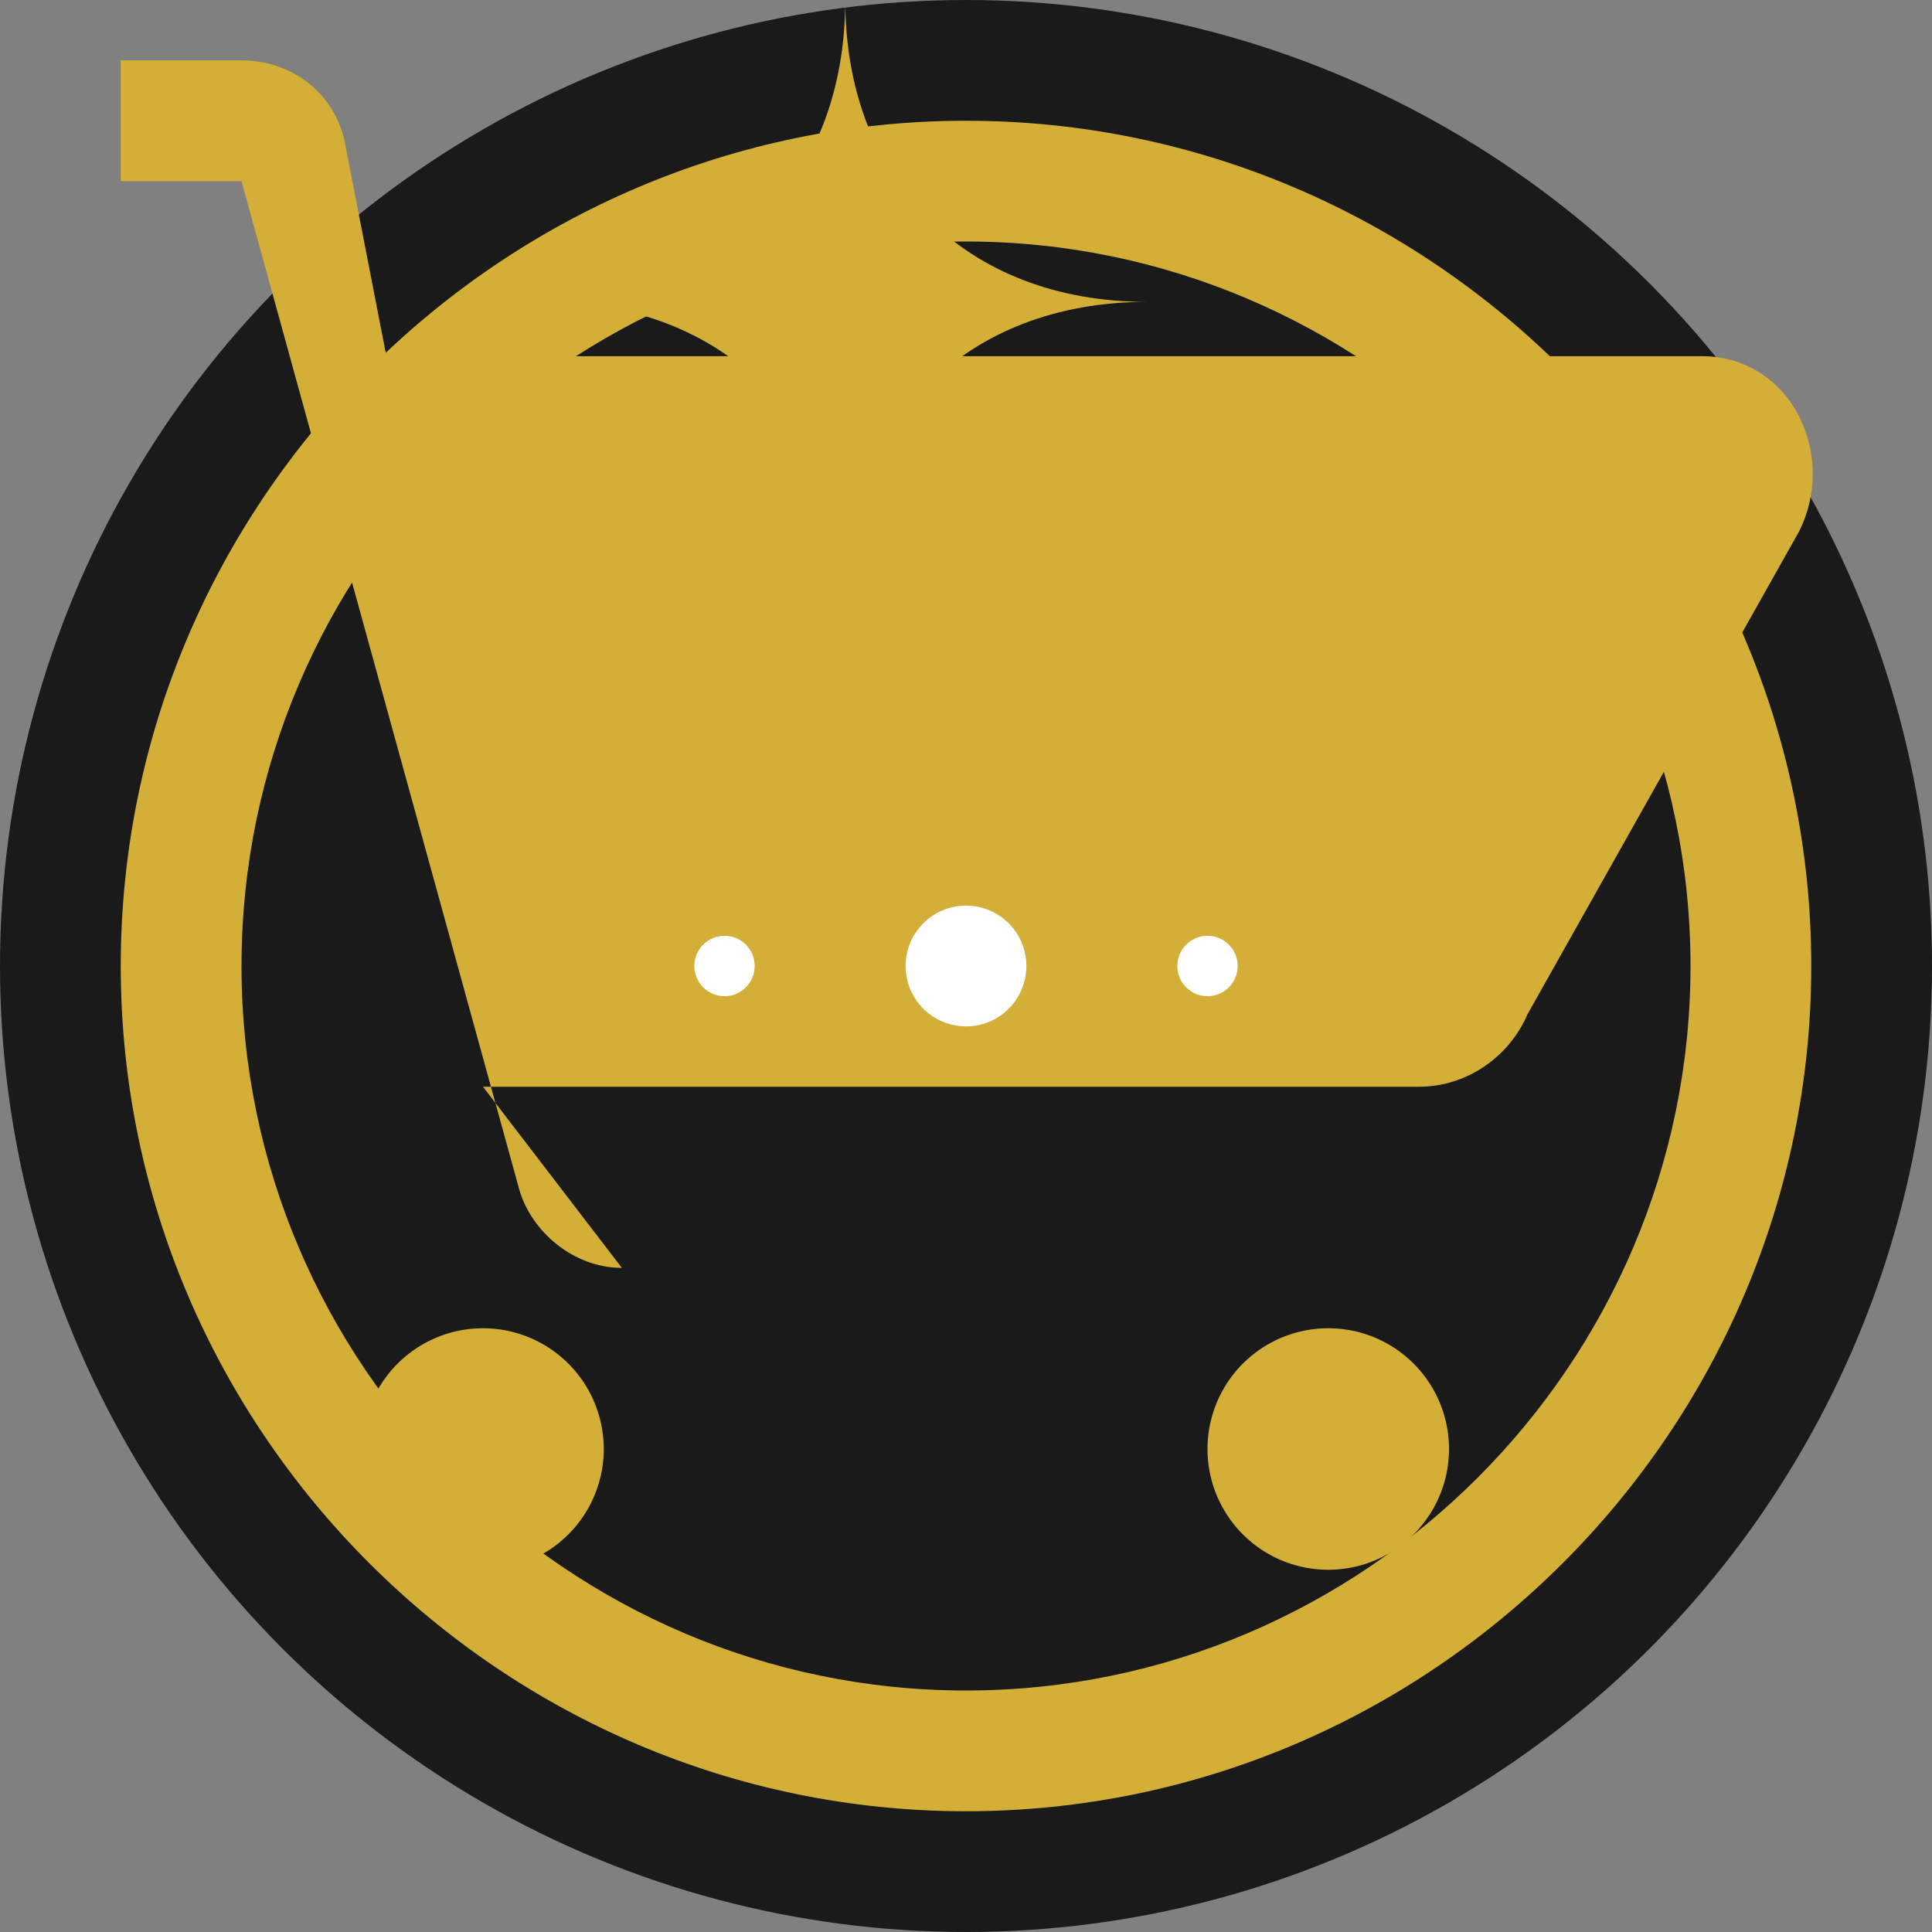<svg xmlns="http://www.w3.org/2000/svg" viewBox="0 0 32 32">
    <rect x="0" y="0" width="32" height="32" fill="#808080" stroke="none"/>
    <!-- Decorative Circle Background -->
    <circle cx="16" cy="16" r="16" fill="#1A1A1A"/>
    
    <!-- Elegant Frame -->
    <path d="M16 2C8.3 2 2 8.3 2 16s6.3 14 14 14 14-6.3 14-14S23.7 2 16 2zm0 26C9.4 28 4 22.6 4 16S9.4 4 16 4s12 5.4 12 12-5.4 12-12 12z"
          fill="#D4AF37"/>
          
    <!-- Luxury Cart Design -->
    <path d="M8 22a2 2 0 1 0 0 4 2 2 0 0 0 0-4zM22 22a2 2 0 1 0 0 4 2 2 0 0 0 0-4z" 
          fill="#D4AF37"/>
    
    <!-- Cart Body with Golden Accent -->
    <path d="M8 18h15.5c.8 0 1.5-.5 1.8-1.2l4.5-8c.3-.6.3-1.3 0-1.9s-.9-1-1.6-1H6.4L5.7 2.3C5.5 1.5 4.8 1 4 1H2v2h2l4.6 16.7c.2.7.9 1.3 1.7 1.3z" 
          fill="#D4AF37"/>
    
    <!-- Decorative Leaf Pattern -->
    <path d="M14 10c0-3 2-5 5-5-3 0-5-2-5-5 0 3-2 5-5 5 3 0 5 2 5 5z" 
          fill="#D4AF37"/>
    
    <!-- Additional Luxury Accents -->
    <circle cx="16" cy="16" r="1" fill="#FFFFFF"/>
    <circle cx="12" cy="16" r="0.5" fill="#FFFFFF"/>
    <circle cx="20" cy="16" r="0.5" fill="#FFFFFF"/>
</svg>